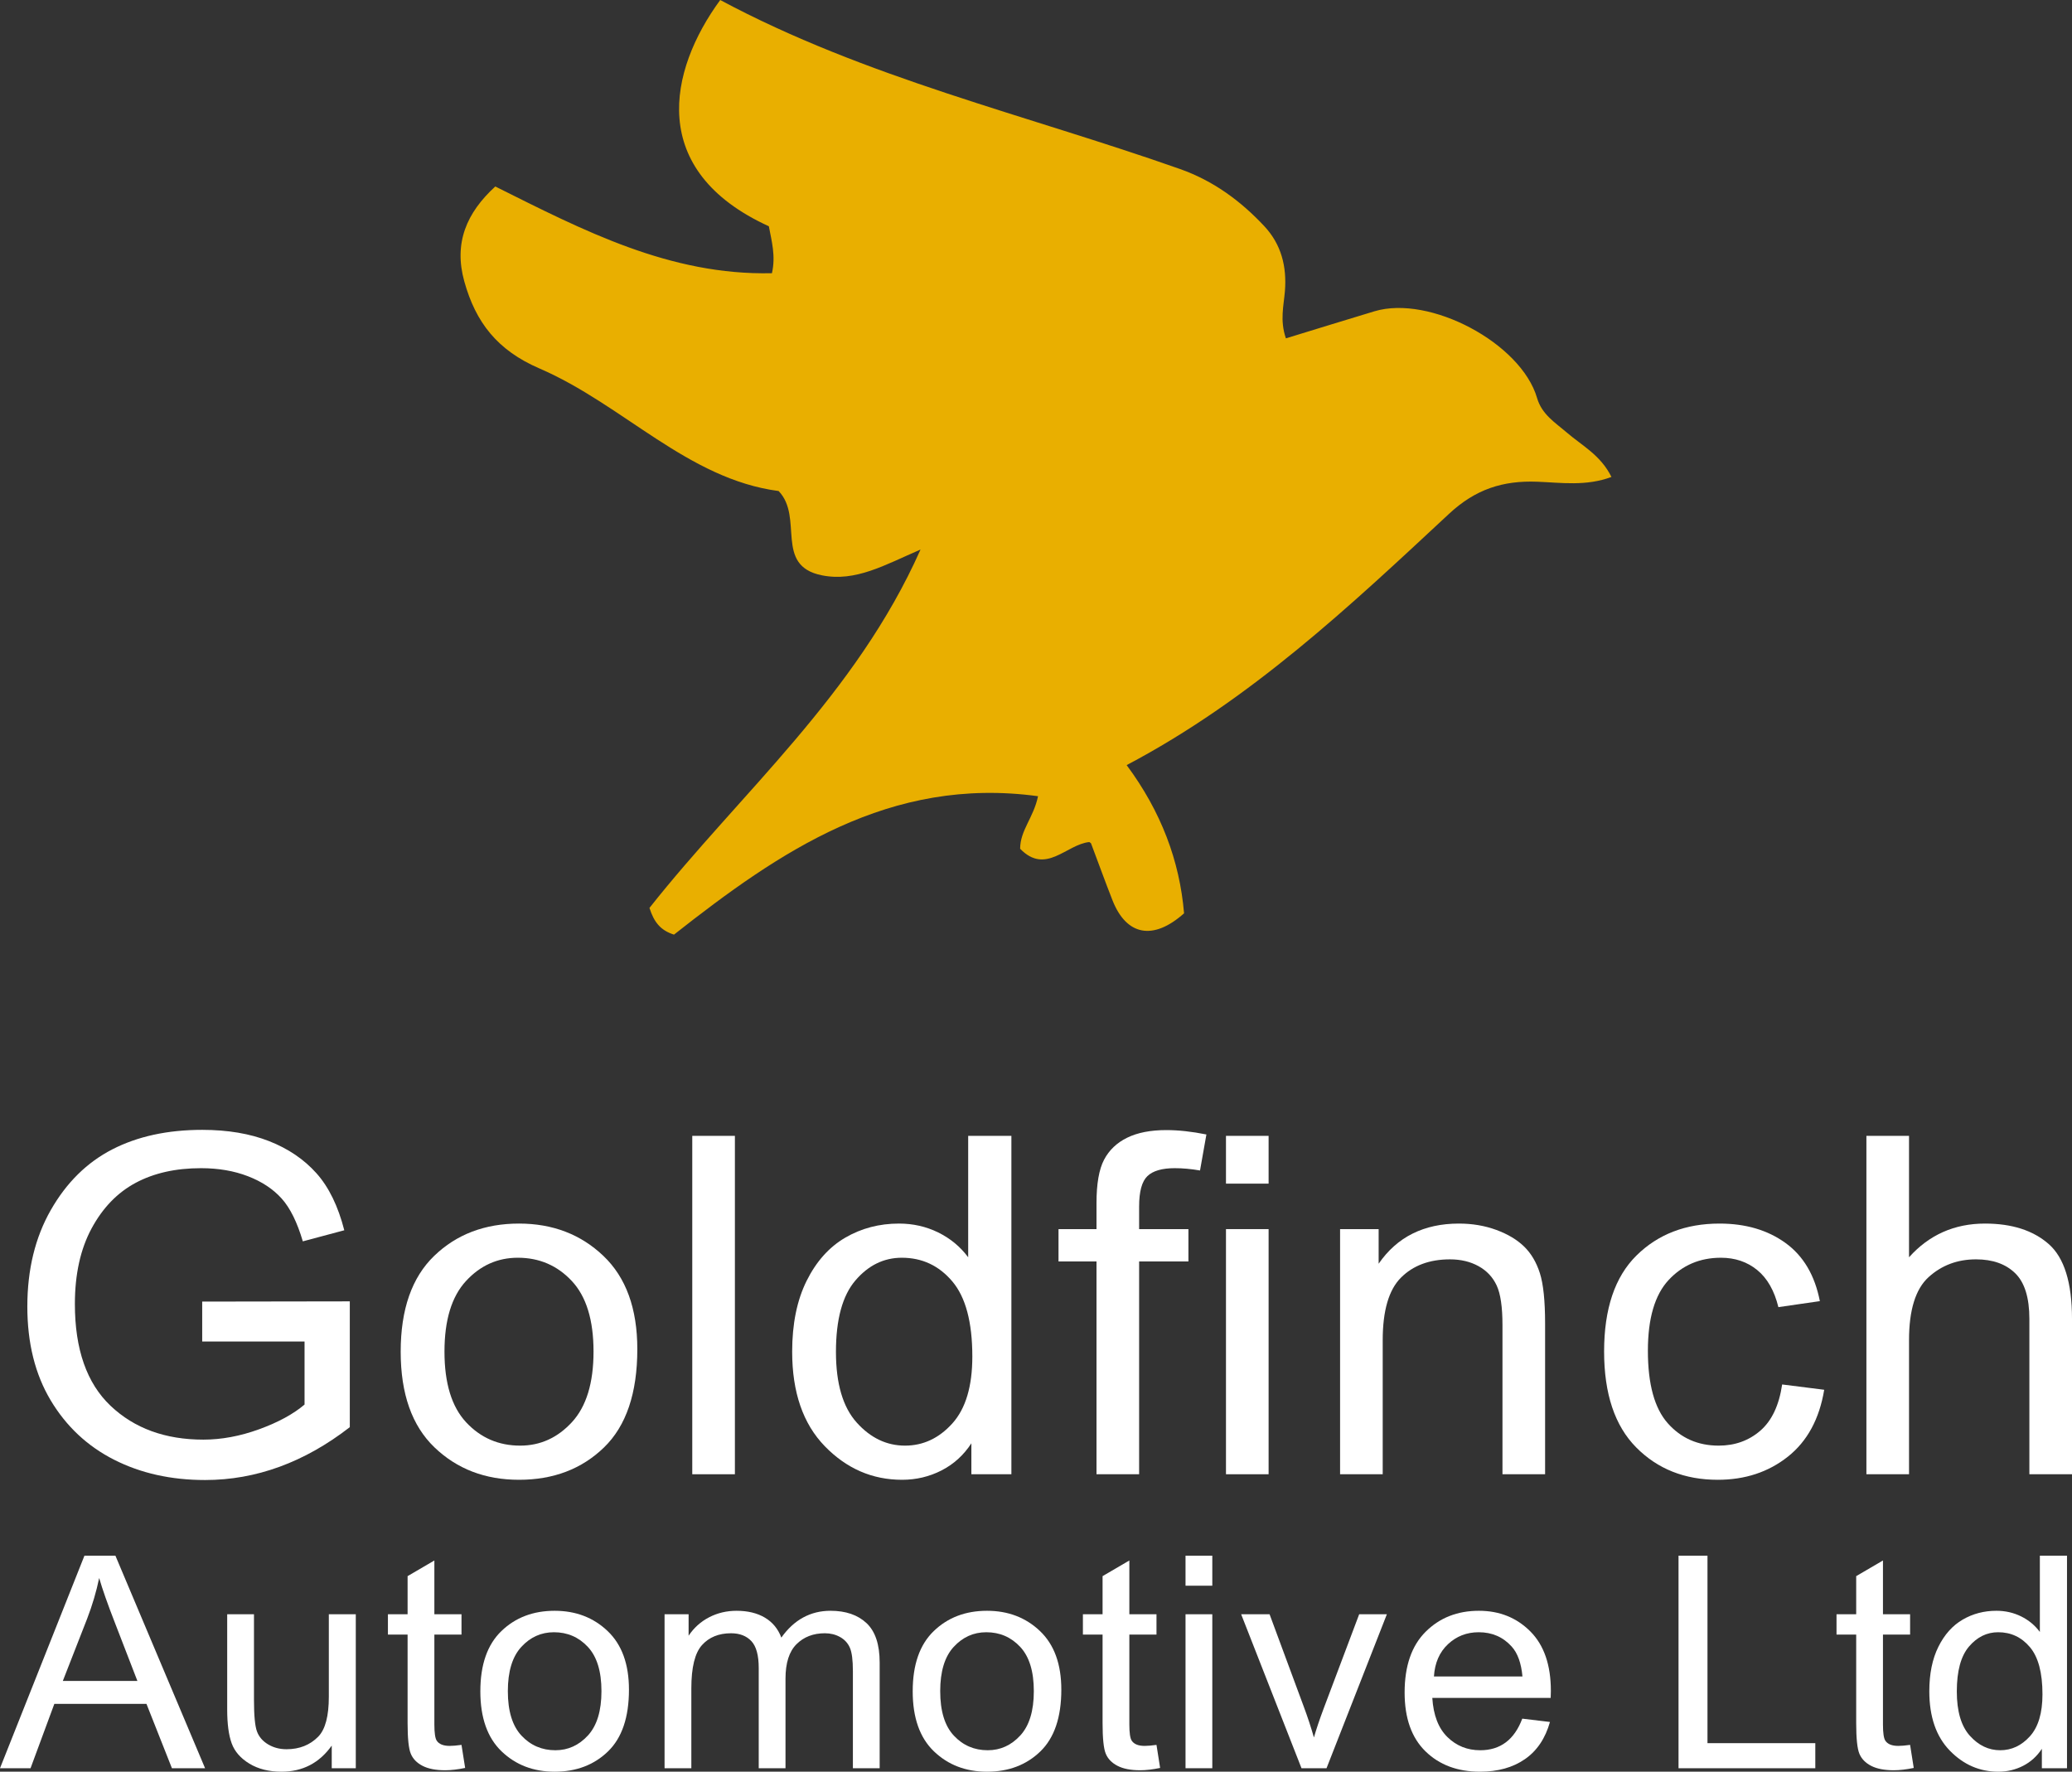 <?xml version="1.0" encoding="UTF-8"?>
<svg xmlns="http://www.w3.org/2000/svg" id="b" viewBox="0 0 760.917 650.625">
  <rect x="0" y="0" width="760.917" height="650.625" fill="#333333" stroke="none"/>
  <g id="c">
    <path d="M381.206,292.395c-54.522-7.428-94.914,20.296-133.696,50.829-4.906-1.562-7.317-4.513-9.002-9.808,33.237-42.053,75.753-78.063,99.543-131.608-13.126,5.662-23.828,11.951-36.223,9.468-17.663-3.538-6.56-21.253-15.89-30.955-33.415-4.387-57.063-31.738-87.834-45.012-15.51-6.691-23.423-16.94-27.603-31.986-3.908-14.068.784-25.138,11.384-34.84,32.272,16.099,64.091,32.715,101.597,31.845,1.447-6.332-.115-11.814-1.132-17.235-44.766-20.448-36.806-57.207-17.86-83.092,53.276,28.549,112.21,42.098,168.813,62.052,12.224,4.309,22.268,11.677,30.985,20.995,6.245,6.675,8.3,14.792,7.583,23.838-.422,5.325-1.919,10.718.36,17.368,10.926-3.344,21.702-6.687,32.505-9.938,20.301-6.108,53.852,11.678,59.73,31.839,1.775,6.088,6.691,9.048,10.98,12.737,5.54,4.765,12.367,8.233,16.337,16.26-9.265,3.471-18.42,2.098-27.172,1.754-12.71-.499-22.772,2.758-32.472,11.787-36.486,33.962-72.83,68.258-118.388,92.278,12.628,17.037,19.451,35.082,21.08,54.427-11.422,10.187-21.199,8.097-26.272-4.757-2.729-6.916-5.239-13.918-7.872-20.872-.087-.229-.434-.36-.661-.539-8.385.821-15.949,12.197-25.393,2.467.009-6.815,4.907-11.347,6.574-19.301Z" style="fill:#e9af00; stroke-width:0px;"></path>
    <path d="M74.254,492.652v-14.665l54.206-.085v46.199c-8.306,6.442-16.897,11.288-25.771,14.537-8.876,3.249-17.998,4.874-27.369,4.874-12.497,0-23.642-2.487-33.439-7.464-9.798-4.975-17.555-12.242-23.269-21.799-5.716-9.558-8.573-21.037-8.573-34.439,0-13.571,2.875-25.389,8.626-35.456,5.75-10.066,13.275-17.487,22.577-22.266,9.3-4.779,20.304-7.168,33.014-7.168,9.372,0,17.571,1.386,24.6,4.154,7.029,2.77,12.814,6.697,17.359,11.783,4.542,5.086,7.95,12.066,10.223,20.938l-15.229,4.069c-2.06-7.007-4.651-12.249-7.774-15.725-3.125-3.476-7.242-6.201-12.354-8.18-5.112-1.978-10.863-2.967-17.252-2.967-9.302,0-17.305,1.796-24.015,5.388-6.709,3.592-12.105,9.177-16.187,16.756-4.083,7.579-6.124,16.827-6.124,27.742,0,16.629,4.366,29.086,13.099,37.372,8.732,8.286,20.091,12.429,34.078,12.429,6.673,0,13.507-1.271,20.5-3.814,6.992-2.543,12.548-5.565,16.667-9.07v-23.142h-37.593Z" style="fill:#fff; stroke-width:0px;"></path>
    <path d="M147.148,496.382c0-15.541,4.1-27.266,12.3-35.179,8.2-7.911,18.583-11.868,31.15-11.868,12.354,0,22.683,3.957,30.99,11.868,8.307,7.913,12.46,19.327,12.46,34.246,0,16.163-4.083,28.2-12.247,36.111-8.166,7.912-18.567,11.867-31.203,11.867-12.425,0-22.773-3.97-31.043-11.909-8.271-7.939-12.407-19.651-12.407-35.136ZM163.229,496.339c0,11.656,2.662,20.327,7.987,26.013,5.325,5.688,11.928,8.53,19.808,8.53,7.383,0,13.72-2.872,19.009-8.615,5.288-5.743,7.934-14.385,7.934-25.928,0-11.599-2.663-20.241-7.987-25.928-5.325-5.687-11.927-8.53-19.808-8.53-7.455,0-13.809,2.858-19.062,8.572-5.255,5.715-7.88,14.345-7.88,25.886Z" style="fill:#fff; stroke-width:0px;"></path>
    <path d="M254.227,541.393v-124.27h15.655v124.27h-15.655Z" style="fill:#fff; stroke-width:0px;"></path>
    <path d="M356.726,541.393v-11.358c-2.84,4.352-6.496,7.671-10.969,9.96-4.473,2.288-9.302,3.433-14.483,3.433-10.934,0-20.394-4.111-28.381-12.333-7.987-8.223-11.98-19.793-11.98-34.712,0-10.228,1.771-18.903,5.314-26.024,3.544-7.121,8.275-12.404,14.194-15.852,5.919-3.446,12.493-5.171,19.723-5.171,5.173,0,9.976,1.089,14.405,3.264,4.429,2.176,8.099,5.213,11.005,9.112v-44.588h15.868v124.27h-14.696ZM306.993,496.466c0,11.643,2.539,20.289,7.619,25.939,5.079,5.652,10.994,8.477,17.743,8.477,6.676,0,12.467-2.712,17.369-8.138,4.902-5.425,7.353-13.619,7.353-24.583,0-12.601-2.451-21.798-7.353-27.592-4.902-5.792-11.083-8.688-18.542-8.688-6.608,0-12.292,2.784-17.051,8.35-4.759,5.567-7.139,14.312-7.139,26.235Z" style="fill:#fff; stroke-width:0px;"></path>
    <path d="M402.676,541.393v-78.156h-13.951v-11.867h13.951v-9.579c0-7.063.925-12.361,2.775-15.894,1.851-3.531,4.681-6.23,8.489-8.095,3.808-1.865,8.595-2.797,14.362-2.797,4.482,0,9.395.538,14.734,1.611l-2.343,13.224c-3.267-.564-6.355-.848-9.266-.848-4.686,0-8.04.975-10.063,2.924s-3.035,5.667-3.035,11.147v8.308h18.104v11.867h-18.104v78.156h-15.654Z" style="fill:#fff; stroke-width:0px;"></path>
    <path d="M450.225,434.67v-17.547h15.654v17.547h-15.654ZM450.225,541.393v-90.023h15.654v90.023h-15.654Z" style="fill:#fff; stroke-width:0px;"></path>
    <path d="M492.128,541.393v-90.023h14.163v12.716c3.401-4.944,7.566-8.638,12.492-11.083,4.925-2.445,10.576-3.667,16.956-3.667,4.96,0,9.549.777,13.766,2.331,4.217,1.555,7.619,3.589,10.207,6.104,2.586,2.515,4.518,5.779,5.794,9.791,1.274,4.013,1.913,10.172,1.913,18.479v55.353h-15.654v-54.818c0-6.62-.711-11.457-2.13-14.511-1.421-3.054-3.639-5.417-6.656-7.086-3.019-1.669-6.515-2.503-10.489-2.503-7.526,0-13.525,2.236-17.998,6.705s-6.709,12.135-6.709,22.996v49.218h-15.654Z" style="fill:#fff; stroke-width:0px;"></path>
    <path d="M654.477,508.419l15.442,1.95c-1.775,10.737-6.23,18.932-13.365,24.582-7.135,5.651-15.708,8.477-25.719,8.477-12.141,0-22.134-3.97-29.979-11.909-7.846-7.939-11.768-19.679-11.768-35.221,0-15.653,3.957-27.393,11.874-35.221,7.916-7.826,18.086-11.74,30.512-11.74,9.584,0,17.659,2.374,24.228,7.121,6.565,4.747,10.772,11.868,12.619,21.361l-15.229,2.204c-1.491-6.074-4.084-10.617-7.774-13.626-3.692-3.009-8.13-4.514-13.312-4.514-7.739,0-14.147,2.727-19.223,8.18-5.077,5.455-7.614,14.114-7.614,25.981,0,12.264,2.431,21.137,7.295,26.617,4.862,5.482,11.092,8.223,18.689,8.223,5.964,0,11.058-1.823,15.282-5.468,4.224-3.645,6.904-9.31,8.04-16.996Z" style="fill:#fff; stroke-width:0px;"></path>
    <path d="M685.413,541.393v-124.27h15.654v44.588c3.69-4.125,7.862-7.218,12.513-9.282,4.649-2.062,9.779-3.094,15.389-3.094,9.868,0,17.66,2.5,23.376,7.502,5.714,5.001,8.573,14.171,8.573,27.507v57.048h-15.655v-57.048c0-7.799-1.74-13.394-5.218-16.784-3.479-3.391-8.272-5.086-14.377-5.086-6.816,0-12.62,2.176-17.412,6.527-4.792,4.353-7.188,12.066-7.188,23.142v49.25h-15.654Z" style="fill:#fff; stroke-width:0px;"></path>
    <path d="M0,649.348l31.009-78.047h11.375l32.928,78.047h-12.174l-9.352-23.638H19.958l-8.74,23.638H0ZM23.069,617.298h27.389l-8.356-21.614c-2.585-6.637-4.48-12.032-5.683-16.185-1.039,5.004-2.507,9.974-4.405,14.906l-8.944,22.893Z" style="fill:#fff; stroke-width:0px;"></path>
    <path d="M121.827,649.348v-8.305c-2.274,3.193-4.949,5.59-8.026,7.187-3.077,1.598-6.555,2.396-10.434,2.396-4.593,0-8.517-.984-11.771-2.954-3.255-1.97-5.429-4.463-6.521-7.48-1.093-3.016-1.639-7.134-1.639-12.351v-35.031h9.832v31.357c0,5.821.368,9.716,1.104,11.686.735,1.97,2.095,3.55,4.08,4.738,1.984,1.189,4.247,1.783,6.789,1.783,4.726,0,8.605-1.544,11.638-4.631,2.585-2.662,3.879-7.542,3.879-14.641v-30.293h9.899v56.539h-8.829Z" style="fill:#fff; stroke-width:0px;"></path>
    <path d="M169.48,640.777l1.338,8.465c-2.72.567-5.173.852-7.357.852-3.434,0-6.198-.541-8.293-1.624-2.096-1.082-3.534-2.563-4.314-4.445-.781-1.881-1.17-5.625-1.17-11.232v-32.529h-7.224v-7.453h7.224v-14.002l9.832-5.749v19.751h9.965v7.453h-9.965v33.062c0,3.053.29,5.022.869,5.909.847,1.277,2.43,1.917,4.749,1.917,1.114,0,2.563-.124,4.347-.373Z" style="fill:#fff; stroke-width:0px;"></path>
    <path d="M176.402,621.079c0-9.76,2.575-17.124,7.725-22.094,5.15-4.969,11.671-7.453,19.563-7.453,7.758,0,14.246,2.484,19.463,7.453,5.217,4.97,7.826,12.138,7.826,21.508,0,10.151-2.564,17.711-7.692,22.68-5.128,4.97-11.661,7.453-19.597,7.453-7.804,0-14.303-2.492-19.497-7.479-5.195-4.986-7.792-12.342-7.792-22.067ZM186.501,621.052c0,7.32,1.672,12.767,5.016,16.337,3.344,3.572,7.491,5.357,12.44,5.357,4.637,0,8.616-1.804,11.938-5.41,3.321-3.607,4.983-9.035,4.983-16.284,0-7.285-1.672-12.713-5.016-16.284s-7.491-5.357-12.44-5.357c-4.682,0-8.673,1.795-11.972,5.384-3.3,3.589-4.949,9.009-4.949,16.258Z" style="fill:#fff; stroke-width:0px;"></path>
    <path d="M244.053,649.348v-56.539h8.829v7.88c1.958-2.929,4.473-5.188,7.545-6.775,3.071-1.588,6.432-2.382,10.083-2.382,4.095,0,7.556.838,10.383,2.515,2.827,1.678,4.842,4.123,6.043,7.336,2.326-3.283,5-5.746,8.02-7.388,3.021-1.643,6.365-2.463,10.034-2.463,5.592,0,10,1.509,13.221,4.524,3.221,3.018,4.833,7.845,4.833,14.481v38.811h-9.832v-35.654c0-4.051-.37-6.92-1.11-8.607s-1.938-2.993-3.597-3.917c-1.66-.924-3.52-1.386-5.582-1.386-4.26,0-7.733,1.342-10.423,4.023-2.69,2.683-4.035,6.901-4.035,12.658v32.883h-9.832v-36.773c0-4.69-.903-7.995-2.708-9.913-1.806-1.918-4.292-2.878-7.458-2.878-4.504,0-8.06,1.448-10.668,4.344-2.609,2.896-3.913,8.18-3.913,15.854v29.366h-9.832Z" style="fill:#fff; stroke-width:0px;"></path>
    <path d="M335.181,621.079c0-9.76,2.575-17.124,7.725-22.094,5.15-4.969,11.671-7.453,19.563-7.453,7.758,0,14.247,2.484,19.463,7.453,5.217,4.97,7.826,12.138,7.826,21.508,0,10.151-2.564,17.711-7.691,22.68-5.129,4.97-11.663,7.453-19.598,7.453-7.804,0-14.303-2.492-19.497-7.479-5.195-4.986-7.792-12.342-7.792-22.067ZM345.281,621.052c0,7.32,1.672,12.767,5.016,16.337,3.344,3.572,7.491,5.357,12.44,5.357,4.637,0,8.617-1.804,11.94-5.41,3.32-3.607,4.982-9.035,4.982-16.284,0-7.285-1.672-12.713-5.018-16.284-3.344-3.571-7.491-5.357-12.44-5.357-4.682,0-8.673,1.795-11.972,5.384-3.3,3.589-4.949,9.009-4.949,16.258Z" style="fill:#fff; stroke-width:0px;"></path>
    <path d="M424.705,640.777l1.337,8.465c-2.72.567-5.173.852-7.356.852-3.435,0-6.198-.541-8.294-1.624-2.097-1.082-3.534-2.563-4.313-4.445-.781-1.881-1.171-5.625-1.171-11.232v-32.529h-7.224v-7.453h7.224v-14.002l9.832-5.749v19.751h9.966v7.453h-9.966v33.062c0,3.053.289,5.022.869,5.909.847,1.277,2.43,1.917,4.749,1.917,1.114,0,2.563-.124,4.348-.373Z" style="fill:#fff; stroke-width:0px;"></path>
    <path d="M435.371,582.321v-11.02h9.832v11.02h-9.832ZM435.371,649.348v-56.539h9.832v56.539h-9.832Z" style="fill:#fff; stroke-width:0px;"></path>
    <path d="M477.958,649.348l-22.158-56.539h10.436l12.533,33.859c1.43,3.833,2.681,7.632,3.753,11.394.849-2.981,2.055-6.566,3.619-10.755l13.001-34.498h10.168l-22.158,56.539h-9.193Z" style="fill:#fff; stroke-width:0px;"></path>
    <path d="M559.036,631.141l10.167,1.224c-1.695,6.034-4.761,10.587-9.197,13.656-4.437,3.07-9.932,4.604-16.486,4.604-8.25,0-14.927-2.492-20.032-7.479-5.105-4.986-7.658-12.183-7.658-21.588,0-9.761,2.575-17.205,7.726-22.334,5.149-5.128,11.671-7.692,19.563-7.692,7.535,0,13.822,2.521,18.861,7.56,5.038,5.04,7.558,12.334,7.558,21.881l-.066,2.556h-43.475c.401,6.354,2.251,11.145,5.551,14.374,3.3,3.23,7.312,4.845,12.039,4.845,7.401,0,12.552-3.868,15.45-11.605ZM526.597,615.648h32.506c-.446-4.897-1.762-8.553-3.946-10.967-3.167-3.514-7.201-5.271-12.106-5.271-4.414,0-8.183,1.464-11.303,4.393-3.122,2.928-4.839,6.876-5.15,11.845Z" style="fill:#fff; stroke-width:0px;"></path>
    <path d="M616.419,649.348v-78.047h10.634v68.837h39.596v9.21h-50.229Z" style="fill:#fff; stroke-width:0px;"></path>
    <path d="M701.461,640.777l1.337,8.465c-2.72.567-5.173.852-7.356.852-3.435,0-6.198-.541-8.294-1.624-2.097-1.082-3.534-2.563-4.313-4.445-.781-1.881-1.171-5.625-1.171-11.232v-32.529h-7.224v-7.453h7.224v-14.002l9.832-5.749v19.751h9.966v7.453h-9.966v33.062c0,3.053.289,5.022.869,5.909.847,1.277,2.43,1.917,4.749,1.917,1.114,0,2.563-.124,4.348-.373Z" style="fill:#fff; stroke-width:0px;"></path>
    <path d="M749.85,649.348v-7.134c-1.784,2.733-4.08,4.818-6.889,6.255-2.81,1.438-5.842,2.156-9.097,2.156-6.867,0-12.808-2.582-17.824-7.746s-7.524-12.431-7.524-21.801c0-6.424,1.112-11.872,3.338-16.344,2.226-4.473,5.197-7.791,8.914-9.956,3.718-2.164,7.847-3.247,12.388-3.247,3.249,0,6.265.684,9.047,2.049,2.782,1.367,5.086,3.274,6.912,5.724v-28.003h9.966v78.047h-9.23ZM718.616,621.132c0,7.312,1.595,12.742,4.785,16.29,3.189,3.55,6.904,5.324,11.144,5.324,4.192,0,7.829-1.703,10.908-5.111,3.079-3.407,4.618-8.553,4.618-15.438,0-7.914-1.539-13.69-4.618-17.329-3.079-3.638-6.961-5.457-11.646-5.457-4.149,0-7.72,1.748-10.708,5.244-2.989,3.496-4.483,8.988-4.483,16.478Z" style="fill:#fff; stroke-width:0px;"></path>
  </g>
</svg>
